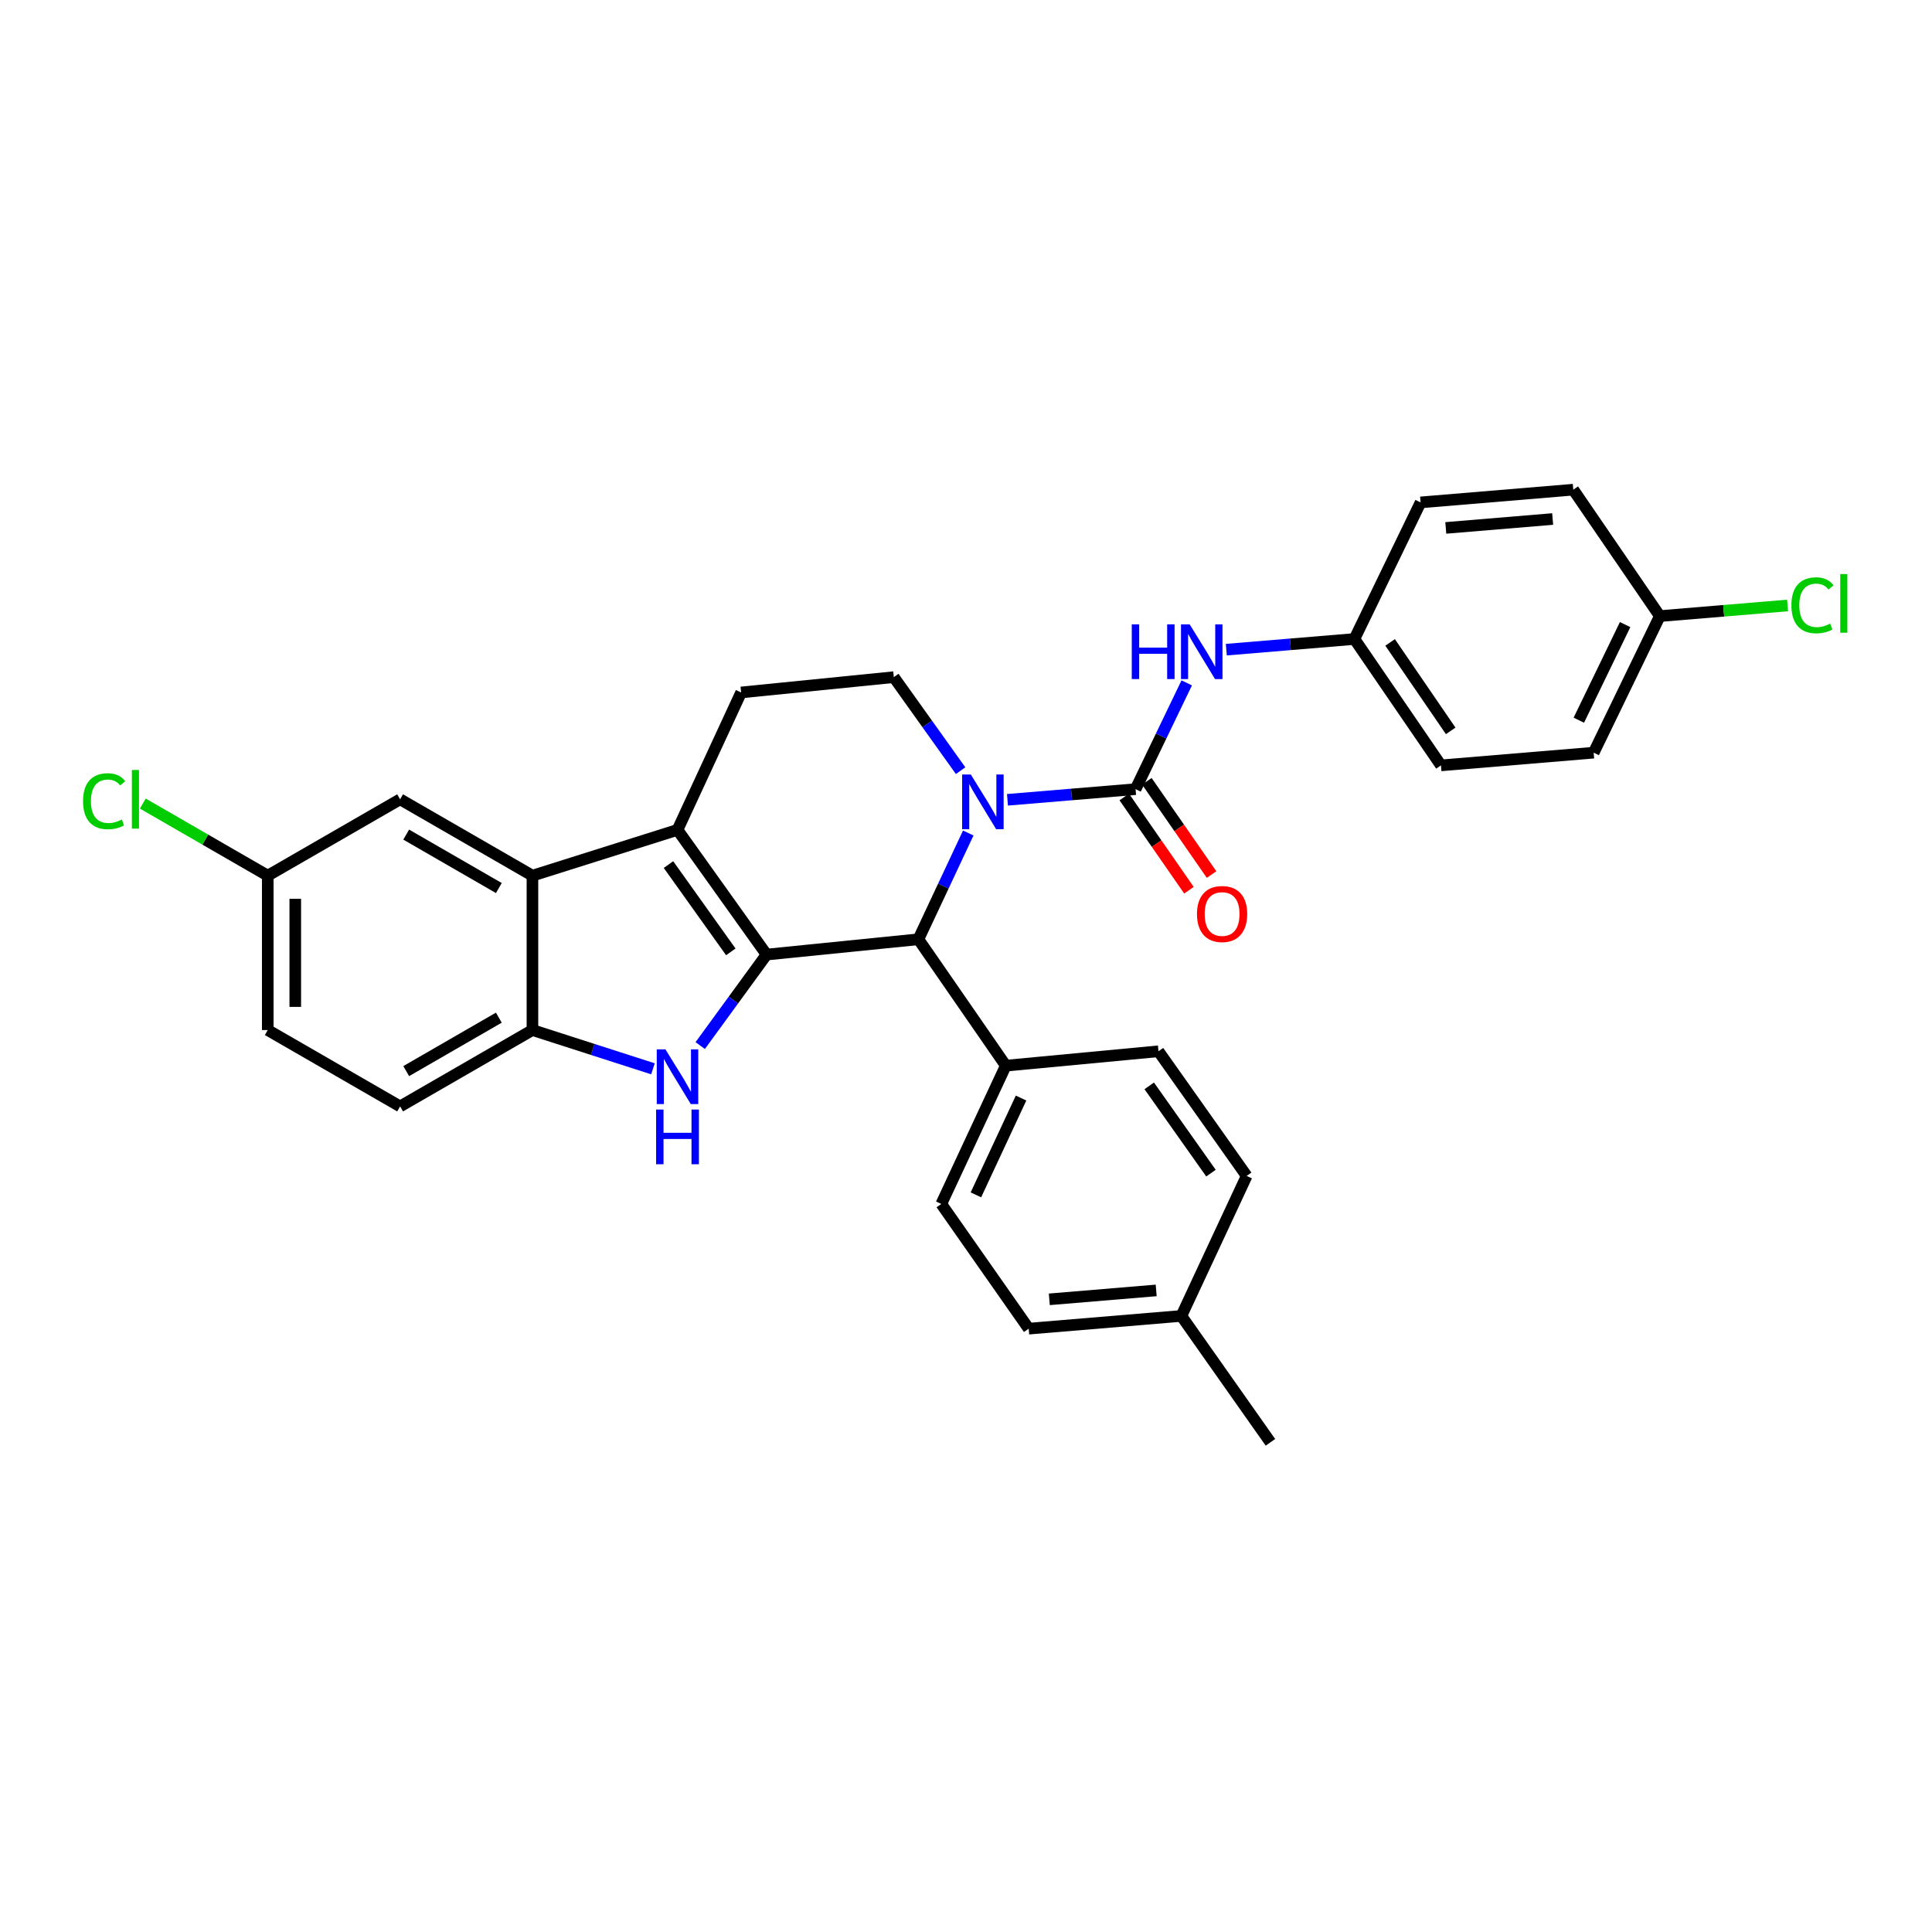 <?xml version='1.0' encoding='iso-8859-1'?>
<svg version='1.1' baseProfile='full'
              xmlns='http://www.w3.org/2000/svg'
                      xmlns:rdkit='http://www.rdkit.org/xml'
                      xmlns:xlink='http://www.w3.org/1999/xlink'
                  xml:space='preserve'
width='1000px' height='1000px' viewBox='0 0 1000 1000'>
<!-- END OF HEADER -->
<rect style='opacity:1.0;fill:#FFFFFF;stroke:none' width='1000' height='1000' x='0' y='0'> </rect>
<path class='bond-0' d='M 396.775,494.088 L 350.677,429.543' style='fill:none;fill-rule:evenodd;stroke:#000000;stroke-width:6px;stroke-linecap:butt;stroke-linejoin:miter;stroke-opacity:1' />
<path class='bond-0' d='M 378.269,492.686 L 346,447.504' style='fill:none;fill-rule:evenodd;stroke:#000000;stroke-width:6px;stroke-linecap:butt;stroke-linejoin:miter;stroke-opacity:1' />
<path class='bond-2' d='M 396.775,494.088 L 379.602,517.638' style='fill:none;fill-rule:evenodd;stroke:#000000;stroke-width:6px;stroke-linecap:butt;stroke-linejoin:miter;stroke-opacity:1' />
<path class='bond-2' d='M 379.602,517.638 L 362.429,541.188' style='fill:none;fill-rule:evenodd;stroke:#0000FF;stroke-width:6px;stroke-linecap:butt;stroke-linejoin:miter;stroke-opacity:1' />
<path class='bond-4' d='M 396.775,494.088 L 475.36,486.167' style='fill:none;fill-rule:evenodd;stroke:#000000;stroke-width:6px;stroke-linecap:butt;stroke-linejoin:miter;stroke-opacity:1' />
<path class='bond-5' d='M 350.677,429.543 L 275.59,453.237' style='fill:none;fill-rule:evenodd;stroke:#000000;stroke-width:6px;stroke-linecap:butt;stroke-linejoin:miter;stroke-opacity:1' />
<path class='bond-9' d='M 350.677,429.543 L 383.607,358.413' style='fill:none;fill-rule:evenodd;stroke:#000000;stroke-width:6px;stroke-linecap:butt;stroke-linejoin:miter;stroke-opacity:1' />
<path class='bond-1' d='M 501.174,431.161 L 488.267,458.664' style='fill:none;fill-rule:evenodd;stroke:#0000FF;stroke-width:6px;stroke-linecap:butt;stroke-linejoin:miter;stroke-opacity:1' />
<path class='bond-1' d='M 488.267,458.664 L 475.36,486.167' style='fill:none;fill-rule:evenodd;stroke:#000000;stroke-width:6px;stroke-linecap:butt;stroke-linejoin:miter;stroke-opacity:1' />
<path class='bond-3' d='M 521.463,413.978 L 554.616,411.219' style='fill:none;fill-rule:evenodd;stroke:#0000FF;stroke-width:6px;stroke-linecap:butt;stroke-linejoin:miter;stroke-opacity:1' />
<path class='bond-3' d='M 554.616,411.219 L 587.769,408.46' style='fill:none;fill-rule:evenodd;stroke:#000000;stroke-width:6px;stroke-linecap:butt;stroke-linejoin:miter;stroke-opacity:1' />
<path class='bond-8' d='M 497.209,398.894 L 479.922,374.693' style='fill:none;fill-rule:evenodd;stroke:#0000FF;stroke-width:6px;stroke-linecap:butt;stroke-linejoin:miter;stroke-opacity:1' />
<path class='bond-8' d='M 479.922,374.693 L 462.635,350.491' style='fill:none;fill-rule:evenodd;stroke:#000000;stroke-width:6px;stroke-linecap:butt;stroke-linejoin:miter;stroke-opacity:1' />
<path class='bond-6' d='M 337.965,553.215 L 306.778,543.183' style='fill:none;fill-rule:evenodd;stroke:#0000FF;stroke-width:6px;stroke-linecap:butt;stroke-linejoin:miter;stroke-opacity:1' />
<path class='bond-6' d='M 306.778,543.183 L 275.59,533.151' style='fill:none;fill-rule:evenodd;stroke:#000000;stroke-width:6px;stroke-linecap:butt;stroke-linejoin:miter;stroke-opacity:1' />
<path class='bond-7' d='M 587.769,408.46 L 601.01,380.958' style='fill:none;fill-rule:evenodd;stroke:#000000;stroke-width:6px;stroke-linecap:butt;stroke-linejoin:miter;stroke-opacity:1' />
<path class='bond-7' d='M 601.01,380.958 L 614.252,353.456' style='fill:none;fill-rule:evenodd;stroke:#0000FF;stroke-width:6px;stroke-linecap:butt;stroke-linejoin:miter;stroke-opacity:1' />
<path class='bond-11' d='M 581.917,412.521 L 598.66,436.651' style='fill:none;fill-rule:evenodd;stroke:#000000;stroke-width:6px;stroke-linecap:butt;stroke-linejoin:miter;stroke-opacity:1' />
<path class='bond-11' d='M 598.66,436.651 L 615.403,460.782' style='fill:none;fill-rule:evenodd;stroke:#FF0000;stroke-width:6px;stroke-linecap:butt;stroke-linejoin:miter;stroke-opacity:1' />
<path class='bond-11' d='M 593.62,404.4 L 610.363,428.531' style='fill:none;fill-rule:evenodd;stroke:#000000;stroke-width:6px;stroke-linecap:butt;stroke-linejoin:miter;stroke-opacity:1' />
<path class='bond-11' d='M 610.363,428.531 L 627.106,452.662' style='fill:none;fill-rule:evenodd;stroke:#FF0000;stroke-width:6px;stroke-linecap:butt;stroke-linejoin:miter;stroke-opacity:1' />
<path class='bond-10' d='M 475.36,486.167 L 520.596,551.59' style='fill:none;fill-rule:evenodd;stroke:#000000;stroke-width:6px;stroke-linecap:butt;stroke-linejoin:miter;stroke-opacity:1' />
<path class='bond-12' d='M 275.59,453.237 L 207.096,413.723' style='fill:none;fill-rule:evenodd;stroke:#000000;stroke-width:6px;stroke-linecap:butt;stroke-linejoin:miter;stroke-opacity:1' />
<path class='bond-12' d='M 258.198,459.649 L 210.252,431.989' style='fill:none;fill-rule:evenodd;stroke:#000000;stroke-width:6px;stroke-linecap:butt;stroke-linejoin:miter;stroke-opacity:1' />
<path class='bond-30' d='M 275.59,453.237 L 275.59,533.151' style='fill:none;fill-rule:evenodd;stroke:#000000;stroke-width:6px;stroke-linecap:butt;stroke-linejoin:miter;stroke-opacity:1' />
<path class='bond-13' d='M 275.59,533.151 L 207.096,572.673' style='fill:none;fill-rule:evenodd;stroke:#000000;stroke-width:6px;stroke-linecap:butt;stroke-linejoin:miter;stroke-opacity:1' />
<path class='bond-13' d='M 258.197,526.741 L 210.251,554.406' style='fill:none;fill-rule:evenodd;stroke:#000000;stroke-width:6px;stroke-linecap:butt;stroke-linejoin:miter;stroke-opacity:1' />
<path class='bond-14' d='M 634.742,336.264 L 667.895,333.505' style='fill:none;fill-rule:evenodd;stroke:#0000FF;stroke-width:6px;stroke-linecap:butt;stroke-linejoin:miter;stroke-opacity:1' />
<path class='bond-14' d='M 667.895,333.505 L 701.048,330.746' style='fill:none;fill-rule:evenodd;stroke:#000000;stroke-width:6px;stroke-linecap:butt;stroke-linejoin:miter;stroke-opacity:1' />
<path class='bond-31' d='M 462.635,350.491 L 383.607,358.413' style='fill:none;fill-rule:evenodd;stroke:#000000;stroke-width:6px;stroke-linecap:butt;stroke-linejoin:miter;stroke-opacity:1' />
<path class='bond-15' d='M 520.596,551.59 L 487.215,623.163' style='fill:none;fill-rule:evenodd;stroke:#000000;stroke-width:6px;stroke-linecap:butt;stroke-linejoin:miter;stroke-opacity:1' />
<path class='bond-15' d='M 528.498,568.347 L 505.132,618.449' style='fill:none;fill-rule:evenodd;stroke:#000000;stroke-width:6px;stroke-linecap:butt;stroke-linejoin:miter;stroke-opacity:1' />
<path class='bond-16' d='M 520.596,551.59 L 599.623,544.136' style='fill:none;fill-rule:evenodd;stroke:#000000;stroke-width:6px;stroke-linecap:butt;stroke-linejoin:miter;stroke-opacity:1' />
<path class='bond-17' d='M 207.096,413.723 L 138.586,453.237' style='fill:none;fill-rule:evenodd;stroke:#000000;stroke-width:6px;stroke-linecap:butt;stroke-linejoin:miter;stroke-opacity:1' />
<path class='bond-19' d='M 207.096,572.673 L 138.586,533.151' style='fill:none;fill-rule:evenodd;stroke:#000000;stroke-width:6px;stroke-linecap:butt;stroke-linejoin:miter;stroke-opacity:1' />
<path class='bond-25' d='M 701.048,330.746 L 735.299,260.044' style='fill:none;fill-rule:evenodd;stroke:#000000;stroke-width:6px;stroke-linecap:butt;stroke-linejoin:miter;stroke-opacity:1' />
<path class='bond-26' d='M 701.048,330.746 L 745.84,396.162' style='fill:none;fill-rule:evenodd;stroke:#000000;stroke-width:6px;stroke-linecap:butt;stroke-linejoin:miter;stroke-opacity:1' />
<path class='bond-26' d='M 719.52,332.511 L 750.875,378.302' style='fill:none;fill-rule:evenodd;stroke:#000000;stroke-width:6px;stroke-linecap:butt;stroke-linejoin:miter;stroke-opacity:1' />
<path class='bond-20' d='M 487.215,623.163 L 532.451,687.717' style='fill:none;fill-rule:evenodd;stroke:#000000;stroke-width:6px;stroke-linecap:butt;stroke-linejoin:miter;stroke-opacity:1' />
<path class='bond-21' d='M 599.623,544.136 L 645.279,608.665' style='fill:none;fill-rule:evenodd;stroke:#000000;stroke-width:6px;stroke-linecap:butt;stroke-linejoin:miter;stroke-opacity:1' />
<path class='bond-21' d='M 594.843,562.042 L 626.802,607.213' style='fill:none;fill-rule:evenodd;stroke:#000000;stroke-width:6px;stroke-linecap:butt;stroke-linejoin:miter;stroke-opacity:1' />
<path class='bond-23' d='M 138.586,453.237 L 106.255,434.581' style='fill:none;fill-rule:evenodd;stroke:#000000;stroke-width:6px;stroke-linecap:butt;stroke-linejoin:miter;stroke-opacity:1' />
<path class='bond-23' d='M 106.255,434.581 L 73.924,415.925' style='fill:none;fill-rule:evenodd;stroke:#00CC00;stroke-width:6px;stroke-linecap:butt;stroke-linejoin:miter;stroke-opacity:1' />
<path class='bond-32' d='M 138.586,453.237 L 138.586,533.151' style='fill:none;fill-rule:evenodd;stroke:#000000;stroke-width:6px;stroke-linecap:butt;stroke-linejoin:miter;stroke-opacity:1' />
<path class='bond-32' d='M 152.831,465.224 L 152.831,521.164' style='fill:none;fill-rule:evenodd;stroke:#000000;stroke-width:6px;stroke-linecap:butt;stroke-linejoin:miter;stroke-opacity:1' />
<path class='bond-18' d='M 859.119,318.891 L 824.884,389.586' style='fill:none;fill-rule:evenodd;stroke:#000000;stroke-width:6px;stroke-linecap:butt;stroke-linejoin:miter;stroke-opacity:1' />
<path class='bond-18' d='M 841.163,323.287 L 817.198,372.773' style='fill:none;fill-rule:evenodd;stroke:#000000;stroke-width:6px;stroke-linecap:butt;stroke-linejoin:miter;stroke-opacity:1' />
<path class='bond-24' d='M 859.119,318.891 L 892.182,316.14' style='fill:none;fill-rule:evenodd;stroke:#000000;stroke-width:6px;stroke-linecap:butt;stroke-linejoin:miter;stroke-opacity:1' />
<path class='bond-24' d='M 892.182,316.14 L 925.244,313.389' style='fill:none;fill-rule:evenodd;stroke:#00CC00;stroke-width:6px;stroke-linecap:butt;stroke-linejoin:miter;stroke-opacity:1' />
<path class='bond-34' d='M 859.119,318.891 L 814.327,253.459' style='fill:none;fill-rule:evenodd;stroke:#000000;stroke-width:6px;stroke-linecap:butt;stroke-linejoin:miter;stroke-opacity:1' />
<path class='bond-33' d='M 532.451,687.717 L 611.478,681.125' style='fill:none;fill-rule:evenodd;stroke:#000000;stroke-width:6px;stroke-linecap:butt;stroke-linejoin:miter;stroke-opacity:1' />
<path class='bond-33' d='M 543.121,672.532 L 598.44,667.918' style='fill:none;fill-rule:evenodd;stroke:#000000;stroke-width:6px;stroke-linecap:butt;stroke-linejoin:miter;stroke-opacity:1' />
<path class='bond-22' d='M 645.279,608.665 L 611.478,681.125' style='fill:none;fill-rule:evenodd;stroke:#000000;stroke-width:6px;stroke-linecap:butt;stroke-linejoin:miter;stroke-opacity:1' />
<path class='bond-29' d='M 611.478,681.125 L 657.577,746.541' style='fill:none;fill-rule:evenodd;stroke:#000000;stroke-width:6px;stroke-linecap:butt;stroke-linejoin:miter;stroke-opacity:1' />
<path class='bond-27' d='M 735.299,260.044 L 814.327,253.459' style='fill:none;fill-rule:evenodd;stroke:#000000;stroke-width:6px;stroke-linecap:butt;stroke-linejoin:miter;stroke-opacity:1' />
<path class='bond-27' d='M 748.336,273.252 L 803.655,268.643' style='fill:none;fill-rule:evenodd;stroke:#000000;stroke-width:6px;stroke-linecap:butt;stroke-linejoin:miter;stroke-opacity:1' />
<path class='bond-28' d='M 745.84,396.162 L 824.884,389.586' style='fill:none;fill-rule:evenodd;stroke:#000000;stroke-width:6px;stroke-linecap:butt;stroke-linejoin:miter;stroke-opacity:1' />
<path  class='atom-2' d='M 502.481 400.877
L 511.761 415.877
Q 512.681 417.357, 514.161 420.037
Q 515.641 422.717, 515.721 422.877
L 515.721 400.877
L 519.481 400.877
L 519.481 429.197
L 515.601 429.197
L 505.641 412.797
Q 504.481 410.877, 503.241 408.677
Q 502.041 406.477, 501.681 405.797
L 501.681 429.197
L 498.001 429.197
L 498.001 400.877
L 502.481 400.877
' fill='#0000FF'/>
<path  class='atom-3' d='M 344.417 543.144
L 353.697 558.144
Q 354.617 559.624, 356.097 562.304
Q 357.577 564.984, 357.657 565.144
L 357.657 543.144
L 361.417 543.144
L 361.417 571.464
L 357.537 571.464
L 347.577 555.064
Q 346.417 553.144, 345.177 550.944
Q 343.977 548.744, 343.617 548.064
L 343.617 571.464
L 339.937 571.464
L 339.937 543.144
L 344.417 543.144
' fill='#0000FF'/>
<path  class='atom-3' d='M 339.597 574.296
L 343.437 574.296
L 343.437 586.336
L 357.917 586.336
L 357.917 574.296
L 361.757 574.296
L 361.757 602.616
L 357.917 602.616
L 357.917 589.536
L 343.437 589.536
L 343.437 602.616
L 339.597 602.616
L 339.597 574.296
' fill='#0000FF'/>
<path  class='atom-8' d='M 585.8 323.163
L 589.64 323.163
L 589.64 335.203
L 604.12 335.203
L 604.12 323.163
L 607.96 323.163
L 607.96 351.483
L 604.12 351.483
L 604.12 338.403
L 589.64 338.403
L 589.64 351.483
L 585.8 351.483
L 585.8 323.163
' fill='#0000FF'/>
<path  class='atom-8' d='M 615.76 323.163
L 625.04 338.163
Q 625.96 339.643, 627.44 342.323
Q 628.92 345.003, 629 345.163
L 629 323.163
L 632.76 323.163
L 632.76 351.483
L 628.88 351.483
L 618.92 335.083
Q 617.76 333.163, 616.52 330.963
Q 615.32 328.763, 614.96 328.083
L 614.96 351.483
L 611.28 351.483
L 611.28 323.163
L 615.76 323.163
' fill='#0000FF'/>
<path  class='atom-12' d='M 619.553 473.086
Q 619.553 466.286, 622.913 462.486
Q 626.273 458.686, 632.553 458.686
Q 638.833 458.686, 642.193 462.486
Q 645.553 466.286, 645.553 473.086
Q 645.553 479.966, 642.153 483.886
Q 638.753 487.766, 632.553 487.766
Q 626.313 487.766, 622.913 483.886
Q 619.553 480.006, 619.553 473.086
M 632.553 484.566
Q 636.873 484.566, 639.193 481.686
Q 641.553 478.766, 641.553 473.086
Q 641.553 467.526, 639.193 464.726
Q 636.873 461.886, 632.553 461.886
Q 628.233 461.886, 625.873 464.686
Q 623.553 467.486, 623.553 473.086
Q 623.553 478.806, 625.873 481.686
Q 628.233 484.566, 632.553 484.566
' fill='#FF0000'/>
<path  class='atom-24' d='M 42.987 414.703
Q 42.987 407.663, 46.267 403.983
Q 49.587 400.263, 55.867 400.263
Q 61.707 400.263, 64.827 404.383
L 62.187 406.543
Q 59.907 403.543, 55.867 403.543
Q 51.587 403.543, 49.307 406.423
Q 47.067 409.263, 47.067 414.703
Q 47.067 420.303, 49.387 423.183
Q 51.747 426.063, 56.307 426.063
Q 59.427 426.063, 63.067 424.183
L 64.187 427.183
Q 62.707 428.143, 60.467 428.703
Q 58.227 429.263, 55.747 429.263
Q 49.587 429.263, 46.267 425.503
Q 42.987 421.743, 42.987 414.703
' fill='#00CC00'/>
<path  class='atom-24' d='M 68.267 398.543
L 71.947 398.543
L 71.947 428.903
L 68.267 428.903
L 68.267 398.543
' fill='#00CC00'/>
<path  class='atom-25' d='M 927.227 313.295
Q 927.227 306.255, 930.507 302.575
Q 933.827 298.855, 940.107 298.855
Q 945.947 298.855, 949.067 302.975
L 946.427 305.135
Q 944.147 302.135, 940.107 302.135
Q 935.827 302.135, 933.547 305.015
Q 931.307 307.855, 931.307 313.295
Q 931.307 318.895, 933.627 321.775
Q 935.987 324.655, 940.547 324.655
Q 943.667 324.655, 947.307 322.775
L 948.427 325.775
Q 946.947 326.735, 944.707 327.295
Q 942.467 327.855, 939.987 327.855
Q 933.827 327.855, 930.507 324.095
Q 927.227 320.335, 927.227 313.295
' fill='#00CC00'/>
<path  class='atom-25' d='M 952.507 297.135
L 956.187 297.135
L 956.187 327.495
L 952.507 327.495
L 952.507 297.135
' fill='#00CC00'/>
</svg>
